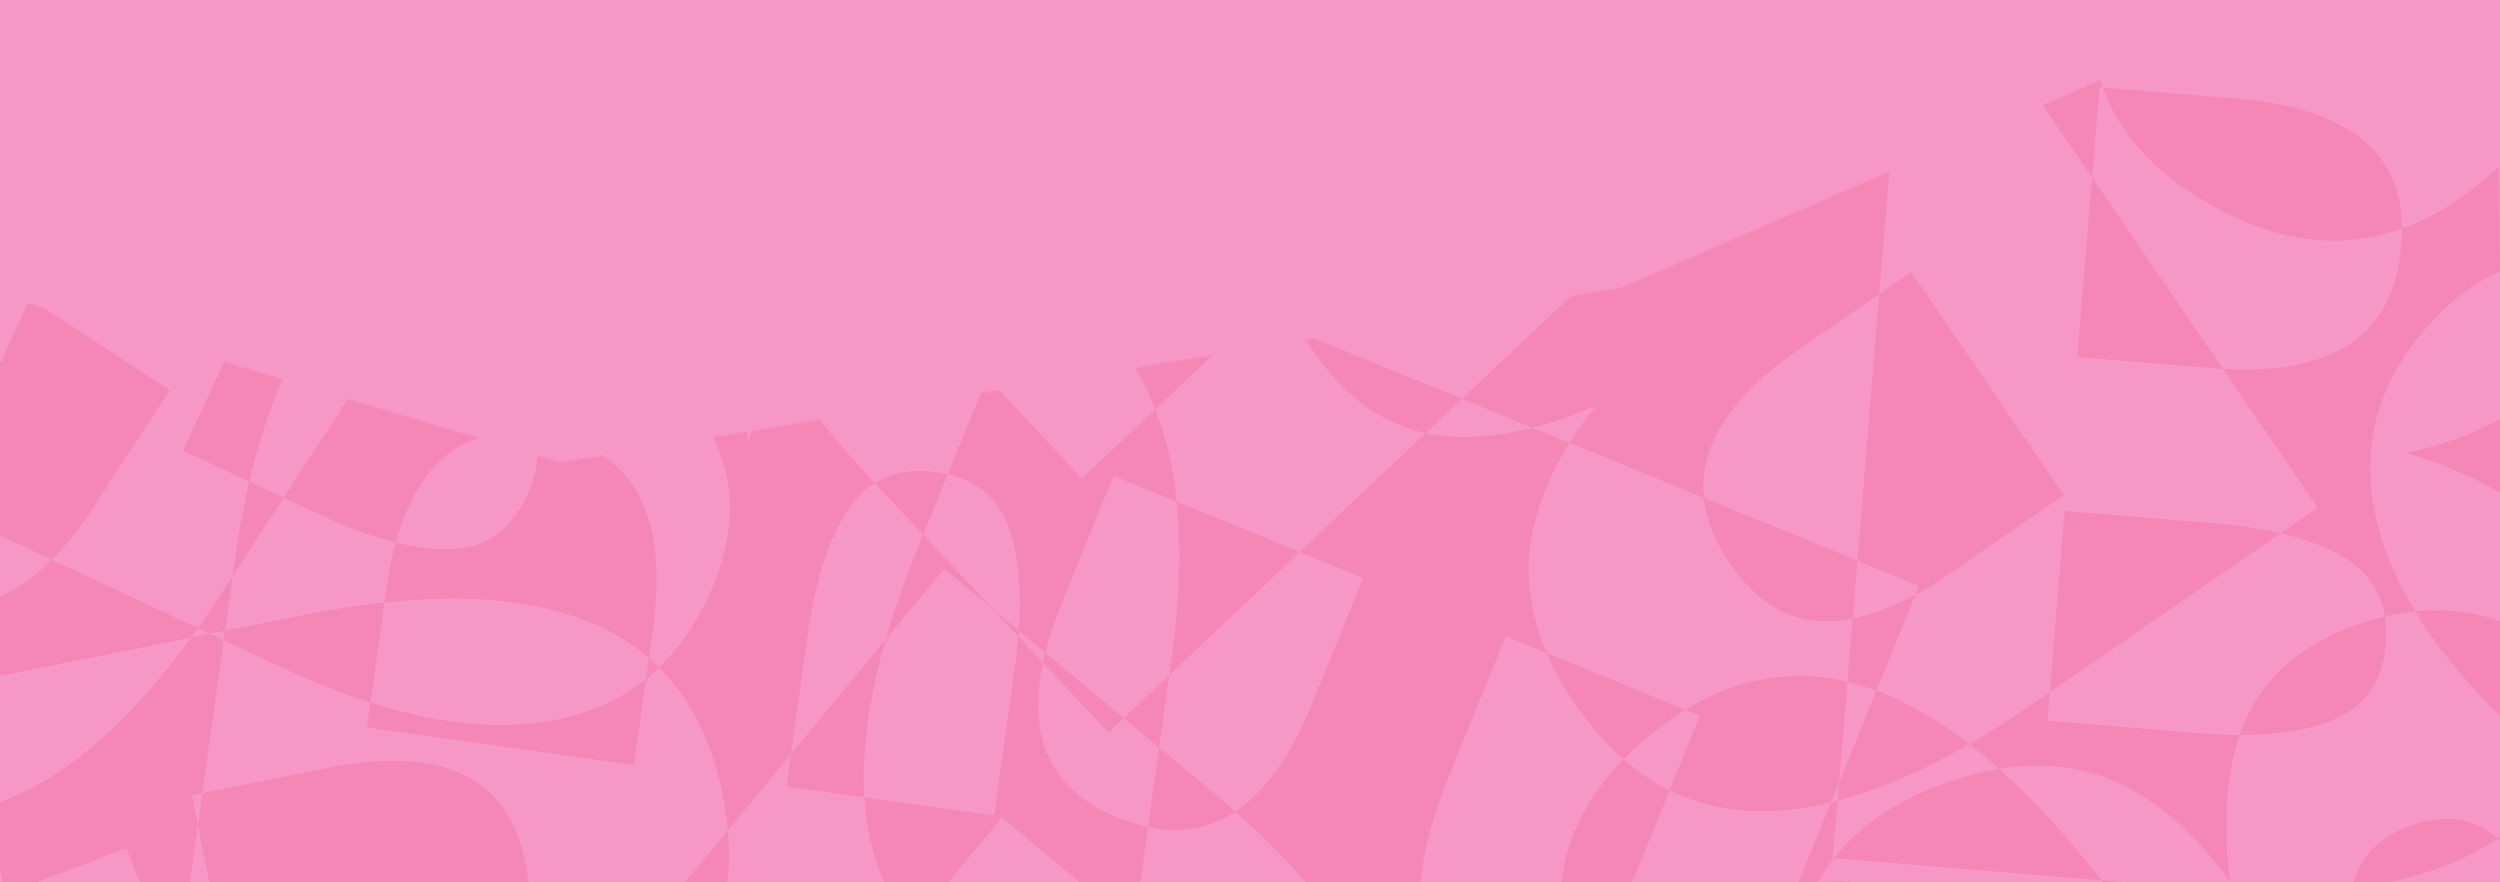 <svg xmlns="http://www.w3.org/2000/svg" fill="none" viewBox="0 0 1400 494" height="494" width="1400">
<rect fill="#F797C5" height="494" width="1400"></rect>
<mask height="494" width="1420" y="0" x="-13" maskUnits="userSpaceOnUse" style="mask-type:alpha" id="mask0_945_1137">
<path fill="#E9457A" d="M907.539 161.273L1280.06 0L1398.83 81.858L1407 494H-13V161.273L313.514 259.014L907.539 161.273Z" opacity="0.5"></path>
</mask>
<g mask="url(#mask0_945_1137)">
<path fill="#E9457A" d="M130.242 322.676L123.128 333.611C119.034 339.891 114.94 345.925 110.845 351.727L117.687 354.922L125.985 353.256L130.256 322.662L130.242 322.676ZM94.985 218.513L16.853 167.319L-36.74 282.69L29.054 313.475C37.08 305.393 44.942 295.454 52.641 283.618L94.985 218.513ZM331.435 348.901C343.473 353.979 354.11 360.519 363.36 368.505L365.523 352.983C374.745 286.84 354.056 250.199 303.428 243.086C302.054 242.895 300.721 242.745 299.374 242.608C302.299 253.571 300.884 265.325 295.049 277.871C286.044 297.243 271.612 307.14 251.739 307.563C242.571 307.755 232.532 306.499 221.637 303.823C219.392 311.918 217.597 320.765 216.25 330.389L215.271 337.406C262.498 332.341 301.211 336.164 331.421 348.901H331.435ZM289.989 -52.611L294.545 -50.481L335.937 -69.13C333.693 -87.164 335.978 -105.266 342.793 -123.423L245.862 -168.774C247.304 -153.907 252.16 -137.184 260.471 -118.604L289.989 -52.611ZM303.659 125.763C344.262 131.469 373.942 148.056 392.686 175.496C394.169 177.667 395.584 179.906 396.958 182.186C404.371 181.08 411.539 179.455 418.436 177.285C419.483 176.957 420.517 176.616 421.537 176.247C413.621 159.66 408.411 143.647 405.922 128.207C401.392 99.92 406.248 73.64 420.49 49.395C411.186 42.774 402.63 36.002 394.822 29.081L388.225 32.057C389.463 44.33 386.797 57.586 380.186 71.838C358.585 118.336 317.629 127.469 257.302 99.237L248.393 95.06L168.805 130.923L200.635 151.783C227.703 128.589 262.049 119.906 303.659 125.749V125.763ZM212.863 -13.676L178.517 -90.454C171.185 -106.836 163.582 -120.542 155.72 -131.614L92.4 4.699L105.772 34.583L212.877 -13.676H212.863ZM189.236 162.909L152.101 145.531L102.493 252.328L139.614 269.707C150.415 223.291 166.792 187.878 188.732 163.455C188.896 163.278 189.059 163.101 189.236 162.923V162.909ZM107.009 357.078C108.288 355.317 109.567 353.543 110.832 351.741L29.054 313.475C18.852 323.727 8.392 330.963 -2.354 335.181C-21.547 342.703 -41.855 339.454 -63.252 325.434C-106.058 297.393 -109.268 255.4 -72.882 199.469L-31.408 135.701L16.853 167.319L44.234 108.384L6.869 24.849L-212.17 -118.658L-330.035 62.569C-364.367 115.36 -381.166 162.923 -380.377 205.23C-379.602 247.523 -360.939 280.669 -324.376 304.615C-292.724 325.352 -261.669 329.898 -231.214 318.266C-209.926 310.13 -188.271 294.963 -166.249 272.82C-174.233 299.946 -176.45 325.202 -172.655 348.491C-167.31 381.338 -147.491 409.01 -113.159 431.508C-77.303 455.003 -41.882 461.61 -6.924 451.357L-20.594 382.635L107.023 357.078H107.009ZM-149.477 158.855C-167.514 186.595 -185.061 205.257 -202.105 214.841C-219.148 224.411 -236.587 223.359 -254.406 211.687C-272.238 200.001 -279.964 184.247 -277.57 164.452C-275.176 144.63 -265.532 121.749 -248.665 95.811L-201.955 23.989L-103.637 88.398L-149.477 158.868V158.855ZM294.328 483.849C289.322 458.689 277.434 441.87 258.635 433.378C239.837 424.887 214.781 423.767 183.455 430.047L113.294 444.095L110.805 461.965L120.435 510.388L288.914 534.06C296.395 520.135 298.218 503.412 294.328 483.862V483.849ZM552.827 211.332L575.026 156.67C566.797 153.845 557.983 151.769 548.597 150.459C537.225 148.862 526.547 148.602 516.55 149.654C520.318 168.957 532.396 189.503 552.814 211.305H552.827V211.332ZM654.763 378.061L629.273 402.116L649.105 418.621L654.763 378.061ZM179.945 288.56C195.017 295.618 208.918 300.683 221.637 303.823C226.778 285.243 234.287 270.717 244.176 260.26C257.601 246.062 276.005 240.192 299.374 242.608C297.783 236.656 294.926 230.936 290.764 225.462C278.903 209.885 258.009 195.1 228.098 181.107L223.663 179.032L158.834 278.704L179.932 288.574L179.945 288.56ZM452.047 357.051C456.618 324.246 464.602 299.878 475.96 283.919C480 278.267 484.652 273.816 489.916 270.54L487.781 268.26C467.432 246.54 450.823 225.598 437.901 205.448C430.841 217.394 424.53 231.141 418.939 246.731C415.144 221.899 407.853 200.342 396.958 182.199C380.24 184.684 362.204 184.479 342.888 181.64C367.849 200.384 385.885 219.755 396.917 239.755C412.709 268.369 412.614 299.864 396.645 334.253C389.299 350.061 380.118 363.249 369.1 373.829C386.905 391.536 398.808 415.385 404.765 445.378C406.112 452.122 407.051 458.675 407.622 465.05L442.947 422.32L452.047 357.051ZM567.531 559.452C543.142 549.473 524.085 535.998 510.347 519.029L476.191 560.353L626.389 581.459L627.776 571.507C608.964 572.203 588.887 568.189 567.531 559.452ZM139.614 269.694C136.323 283.85 133.534 299.017 131.276 315.222L130.229 322.69L158.834 278.704L139.601 269.707L139.614 269.694ZM229.2 170.513L200.635 151.797C196.676 155.182 192.868 158.882 189.222 162.896L223.663 179.005L229.2 170.5V170.513ZM982.839 24.439L948.82 -11.874L884.603 32.344C859.153 49.873 841.551 67.333 831.798 84.739C822.059 102.132 823.215 119.647 835.267 137.271C847.305 154.896 863.029 162.527 882.426 160.206C883.691 160.056 884.984 159.865 886.289 159.633L1001.18 51.238L982.853 24.439H982.839ZM421.551 176.274C426.108 185.817 431.562 195.537 437.914 205.462C444.199 194.827 451.054 185.626 458.495 177.872C474.26 161.49 493.616 152.097 516.55 149.667C516.278 148.288 516.046 146.896 515.856 145.531C514.156 132.903 516.522 120.835 522.943 109.313L496.853 94.746C495.371 98.609 493.725 102.514 491.902 106.432C475.144 142.5 451.694 165.776 421.551 176.274ZM586.18 -73.73C589.037 -51.055 598.613 -26.345 614.868 0.344C590.479 -13.84 566.552 -21.949 543.102 -23.751C527.309 -24.966 511.898 -22.659 496.84 -16.871L490.243 -13.895C491.508 -11.738 492.705 -9.567 493.82 -7.369C500.485 -2.755 507.817 1.805 515.87 6.31L590.547 48.016L647.622 -54.946L585.459 -89.662C585.255 -84.433 585.487 -79.123 586.18 -73.717V-73.73ZM703.242 176.111L729.141 186.704C709.894 153.517 707.255 118.978 721.252 83.088C724.639 74.391 728.924 65.777 734.092 57.258L722.231 44.59L678.214 123.988L715.879 164.193L703.256 176.097L703.242 176.111ZM656.287 367.126L654.763 378.061L727.863 309.092L658.912 280.888C661.619 306.43 660.748 335.167 656.287 367.126ZM530.778 265.612C528.792 265.147 526.765 264.752 524.63 264.451C511.027 262.54 499.465 264.588 489.903 270.54L517.012 299.482L530.764 265.612H530.778ZM805.709 -38.277L817.094 -26.113C818.699 -27.246 820.332 -28.379 821.977 -29.512L889.037 -75.683L857.058 -109.826C846.312 -121.307 835.621 -131.627 824.997 -140.815L781.048 -61.526C789.073 -55 797.289 -47.273 805.709 -38.277ZM724.598 -193.811C688.103 -200.296 655.362 -190.999 626.375 -165.907L689.572 -130.617L724.612 -193.811H724.598ZM476.205 560.353L386.157 547.698C372.31 566.019 353.212 581.595 329.014 594.496C360.19 594.769 386.144 599.684 406.833 609.254C416.912 613.923 425.672 619.984 433.181 627.37C455.489 615.015 476.531 606.128 496.309 600.722L464.643 574.36L476.219 560.367L476.205 560.353ZM649.105 418.621L642.902 463.139C661.034 466.975 677.343 464.108 691.803 454.525C687.409 450.634 682.879 446.73 678.159 442.798L649.105 418.607V418.621ZM723.605 562.933C723.075 547.766 724.448 531.111 727.767 512.954C710.084 534.975 690.647 551.179 669.413 561.309C667.645 562.155 665.863 562.933 664.067 563.684C664.557 565.159 665.02 566.633 665.4 568.094C670.665 588.094 665.128 607.971 648.819 627.711C644.371 633.09 639.733 637.691 634.945 641.54C637.91 645.144 640.794 648.94 643.609 652.953C650.615 662.96 656.26 672.912 660.544 682.81C666.91 670.223 673.97 658.946 681.723 648.98C682.567 615.233 696.536 586.551 723.619 562.933H723.605ZM495.969 358.157L442.947 422.307L440.431 440.395L484.054 446.525C482.449 420.696 486.42 391.235 495.969 358.171V358.157ZM236.735 762.659L343.242 687.52C337.474 673.977 327.341 665.049 312.827 660.776C296.055 655.847 273.829 655.738 246.162 660.393L192.255 725.622L236.735 762.659ZM523.528 753.567C531.05 771.642 528.03 788.911 514.441 805.362C500.839 821.812 484.366 827.709 465.037 823.068C451.898 819.914 437.724 813.252 422.544 803.109C416.545 808.406 410.002 813.389 402.915 818.058L458.386 897.265L520.454 853.47C574.904 815.054 587.432 774.863 558.037 732.898C543.333 711.915 525.69 701.335 505.069 701.185C498.527 701.13 491.712 702.031 484.611 703.847C504.09 721.526 517.067 738.099 523.514 753.553L523.528 753.567ZM620.703 410.184L629.259 402.102L585.337 365.529C584.874 367.399 584.453 369.242 584.072 371.058L620.703 410.17V410.184ZM537.688 594.428C524.562 594.66 510.769 596.763 496.296 600.722L523.024 622.974C567.259 659.806 604.557 665.977 634.931 641.554C608.529 609.459 576.115 593.746 537.688 594.428ZM465.146 710.905C471.852 707.833 478.354 705.472 484.625 703.861C481.306 700.844 477.81 697.799 474.11 694.714L462.127 684.734C462.181 685.021 462.263 685.294 462.317 685.594C464.045 694.304 464.983 702.727 465.146 710.905ZM229.2 767.969L238.912 781.839L255.724 778.468L236.735 762.659L229.213 767.969H229.2ZM622.594 794.385C623.369 797.43 623.981 800.46 624.457 803.478L631.993 767.997C634.142 757.853 636.536 748.174 639.161 738.905C621.75 737.225 603.686 732.379 585.01 724.42C604.435 748.898 616.976 772.215 622.594 794.372V794.385ZM334.604 731.669L341.623 737.512C345.894 730.864 348.152 723.328 348.452 714.932L334.604 731.683V731.669ZM645.419 1015.16L575.502 1064.49L507.994 968.091L576.604 919.695C586.003 913.074 594.913 907.463 603.387 902.835L610.624 868.719C607.169 874.439 603.115 880.119 598.477 885.743C570.605 919.477 535.661 934.316 493.711 930.262C451.734 926.221 406.575 904.064 358.218 863.805L338.807 847.641C324.96 852.051 310.038 855.873 294.029 859.081L293.144 859.259L532.328 1200.77L708.738 1076.32C734.977 1057.81 756.441 1038.88 773.172 1019.49L668.393 997.087C661.633 1003.11 653.988 1009.13 645.405 1015.18L645.419 1015.16ZM759.556 816.324C745.519 807.368 729.985 802.631 712.954 802.099C712.927 802.235 712.886 802.372 712.859 802.508L695.054 886.398L809.885 910.958L813.53 893.784C812.061 887.641 810.034 881.552 807.491 875.504L759.57 816.338L759.556 816.324ZM1239.57 115.606C1276.39 135.933 1311.57 140.07 1345.08 128.056C1344.91 107.183 1337.97 90.924 1324.29 79.292C1308.56 65.927 1284.77 57.927 1252.94 55.292L1177.54 49.054C1187.42 76.043 1208.09 98.227 1239.58 115.606H1239.57ZM1099.48 -425.495L1052.99 -340.65L1131.35 -407.898L1099.48 -425.495ZM1071.84 -46.563L1174.25 -38.086C1174.4 -38.263 1174.55 -38.427 1174.7 -38.604C1174.66 -38.413 1174.63 -38.236 1174.59 -38.058L1245.94 -32.147C1239.8 -49.225 1241.3 -69.676 1250.41 -93.457L1189.28 -165.211L1182.88 -153.525C1166.97 -124.501 1150.88 -104.57 1134.61 -93.716C1118.35 -82.891 1100.87 -82.604 1082.22 -92.911C1063.56 -103.218 1054.67 -118.331 1055.57 -138.262C1056.47 -158.207 1064.36 -181.757 1079.24 -208.897L1107.75 -260.923L1047.84 -331.244L995.584 -235.872C972.746 -194.18 959.647 -156.228 956.287 -122.003L999.815 -151.969L1071.85 -46.577L1071.84 -46.563ZM1412.43 -78.427L1418.07 -71.805L1483.03 -127.546C1506.49 -147.682 1522.15 -166.917 1529.99 -185.265C1530.31 -185.989 1530.57 -186.699 1530.84 -187.422L1436.68 -239.395C1426.86 -233.265 1416.47 -225.483 1405.51 -216.064L1342.13 -161.675L1431.12 -112.556L1412.42 -78.427H1412.43ZM1187.62 -342.288L1285.72 -227.149L1343.38 -276.637C1346.84 -279.599 1350.08 -282.548 1353.14 -285.497L1212.12 -363.325L1187.61 -342.302L1187.62 -342.288ZM1441.21 43.634C1450.23 30.528 1459.11 16.03 1467.83 0.112L1468.57 -1.226L1431.05 30.965C1434.76 34.992 1438.16 39.211 1441.21 43.634ZM1045.38 -334.111L1047.83 -331.23L1052.99 -340.65L1045.37 -334.111H1045.38ZM1120.41 -284.036L1107.74 -260.91L1189.28 -165.197L1223.29 -227.258L1120.41 -284.036ZM1368.94 -8.857C1377.63 -18.209 1385.92 -30.058 1393.79 -44.406L1412.43 -78.413L1341.78 -161.347L1342.15 -161.661L1298.86 -185.552L1262.3 -118.836C1257.46 -109.989 1253.5 -101.539 1250.41 -93.457L1308.75 -24.98C1331.28 -21.048 1351.34 -15.683 1368.94 -8.871V-8.857ZM1246.51 -392.813C1270.79 -413.646 1293.19 -424.963 1313.73 -426.765C1334.27 -428.567 1352.84 -419.721 1369.45 -400.226C1400.39 -363.899 1394.95 -325.646 1353.15 -285.483L1436.7 -239.367C1449.32 -247.258 1460.99 -252.446 1471.71 -254.917C1490.74 -259.285 1507.18 -253.36 1521.02 -237.128C1534.32 -221.511 1537.57 -204.938 1530.85 -187.409L1561.36 -170.562L1468.58 -1.226L1551.84 -72.679C1599.58 -113.648 1629.02 -154.549 1640.13 -195.381C1651.25 -236.186 1642.61 -273.265 1614.23 -306.561C1589.67 -335.394 1561.14 -348.527 1528.65 -345.96C1505.95 -344.172 1480.9 -335.721 1453.56 -320.677C1468.82 -344.459 1478.02 -368.062 1480.92 -391.489C1485 -424.513 1473.72 -456.662 1447.07 -487.952C1415.58 -524.908 1378.6 -540.976 1336.12 -536.17C1293.63 -531.351 1245.9 -506.191 1192.89 -460.703L1131.36 -407.912L1212.13 -363.325L1246.51 -392.827V-392.813ZM1005.84 772.556C955.852 761.867 923.914 789.184 910.053 854.508L894.247 928.978L924.09 935.367L1060.39 824.16C1059.27 818.74 1057.69 813.689 1055.67 809.02C1047.45 790.044 1030.83 777.894 1005.84 772.556ZM1248.66 612.79C1227.27 549.541 1192.38 526.156 1143.97 542.633C1133.39 546.237 1124.55 550.947 1117.46 556.763L1153.62 601.391L1100.61 644.639C1101.9 649.581 1103.42 654.687 1105.21 659.943L1119.53 702.304C1126.93 710.673 1133.12 720.188 1138.07 730.864L1200.98 709.444L1263.97 658.045L1248.67 612.79H1248.66ZM832.791 769.498L824.562 759.341C812.877 744.925 803.927 731.342 797.656 718.564C795.439 717.84 793.113 717.212 790.692 716.693C769.853 712.243 753.285 717.854 740.989 733.526C733.916 742.536 727.822 753.976 722.68 767.806C729.862 778.659 737.983 789.676 747.069 800.884L759.57 816.31C771.825 824.133 782.939 835.15 792.909 849.375C798.921 857.962 803.777 866.672 807.505 875.477L815.367 885.183L827.378 828.624C832.302 805.457 834.097 785.758 832.818 769.498H832.791ZM873.925 500.081C873.109 514.401 874.578 529.214 878.278 544.504C878.822 544.053 879.379 543.616 879.91 543.138C894.777 529.883 908.053 508.913 919.697 480.217L934.972 442.607C925.872 438.115 917.276 432.341 909.169 425.269C887.242 447.74 875.489 472.668 873.925 500.081ZM961.075 591.657C944.358 617.554 925.668 637.417 905.006 651.206C900.599 654.141 896.151 656.776 891.676 659.083C899.769 666.619 908.094 675.67 916.677 686.263L924.716 696.188C931.082 689.472 937.842 683.547 944.997 678.414C962.367 665.95 982.445 659.288 1005.26 658.4L988.647 637.895C975.385 621.513 966.203 606.114 961.089 591.684L961.075 591.657ZM828.017 550.906C839.32 555.534 849.821 556.64 859.52 554.265C845.564 545.787 831.989 539.766 818.822 536.258C814.006 534.975 809.218 534.074 804.444 533.555C809.871 540.899 817.706 546.702 828.017 550.92V550.906ZM1029.07 448.45C1027.84 448.777 1026.6 449.091 1025.36 449.392L1005.23 498.948C1009.3 497.132 1013.38 495.767 1017.44 494.852C1020.3 489.828 1023.52 485.064 1027.1 480.572L1026.43 480.518L1029.07 448.463V448.45ZM668.407 997.073C681.56 985.374 691.327 973.742 697.625 962.166C707.16 944.664 705.813 927.163 693.571 909.675C681.329 892.2 665.523 884.733 646.153 887.286C633.53 888.951 619.261 894.153 603.387 902.835L587.078 979.681L668.42 997.073H668.407ZM884.249 662.591C855.317 675.137 824.671 674.878 792.311 661.8C787.196 671.451 785.972 682.223 788.692 694.1C790.474 701.895 793.467 710.059 797.656 718.577C814.442 723.997 825.16 735.041 829.799 751.71C831.295 757.089 832.274 763.027 832.791 769.512L878.468 825.907L969.563 751.574L924.703 696.188C914.065 707.41 904.517 720.803 896.042 736.325C896.165 707.26 892.234 682.673 884.249 662.591ZM1067.64 818.249L1060.39 824.16C1063.83 840.76 1063.04 860.87 1058.02 884.515L1041.87 960.555L924.09 935.367L883.093 968.814L815.353 885.183L813.53 893.757C818.862 916.023 817.081 938.944 808.198 962.521C800.907 981.893 789.223 1000.88 773.186 1019.46L1102.61 1089.91L1143.05 899.409C1147.02 880.692 1149.85 863.04 1151.54 846.467L1084.86 869.17L1067.64 818.235V818.249ZM700.535 728.802C690.823 733.553 680.744 736.72 670.311 738.331C669.916 742.973 669.209 747.587 668.203 752.202C663.115 775.246 651.73 797.867 634.292 820.092C662.925 807.71 688.647 801.675 711.417 802.058C711.934 802.058 712.451 802.085 712.968 802.112C715.688 789.389 718.926 777.962 722.694 767.833C713.906 754.563 706.52 741.553 700.563 728.816L700.535 728.802ZM1005.24 658.387L1019.7 676.229C1017.76 670.154 1015.95 664.189 1014.29 658.332C1011.23 658.25 1008.22 658.277 1005.26 658.387H1005.24ZM660.531 682.81C652.206 699.274 645.092 717.977 639.161 738.918C645.935 739.574 652.614 739.765 659.184 739.451C662.938 739.273 666.638 738.891 670.311 738.318C671.889 719.997 668.624 701.499 660.531 682.81ZM624.471 803.478L610.624 868.706C623.383 847.6 627.994 825.853 624.471 803.478ZM748.144 689.581C758.427 677.144 766.33 664.489 771.866 651.629C753.353 640.366 740.227 625.65 732.487 607.493C719.96 613.049 708.234 621.076 697.298 631.602C691.816 636.871 686.62 642.673 681.71 648.994C681.587 653.977 681.737 659.083 682.186 664.284C683.954 684.98 690.089 706.495 700.535 728.816C717.511 720.529 733.372 707.451 748.13 689.594L748.144 689.581ZM385.913 20.822C372.691 7.948 361.972 -5.431 353.756 -19.314C344.969 -25.717 334.591 -31.738 322.553 -37.376L294.545 -50.481L291.553 -49.13L290.002 -52.611L252.337 -70.236L188.556 67.074L248.406 95.074L388.238 32.071C387.844 28.221 387.082 24.467 385.913 20.822ZM489.658 -14.891C489.821 -14.604 489.984 -14.332 490.148 -14.045C492.365 -15.055 494.595 -15.997 496.84 -16.857L554.391 -42.795L520.658 -118.221C513.952 -119.778 507.667 -120.651 501.805 -120.802C482.285 -121.293 467.336 -112.215 456.985 -93.539C450.551 -81.935 448.307 -70.782 450.238 -60.051C467.132 -45.649 480.286 -30.604 489.671 -14.891H489.658ZM92.387 4.699L70.759 -43.656C58.109 -71.915 52.151 -96.024 52.858 -115.983C53.566 -135.914 63.632 -150.276 83.069 -159.027C102.493 -167.777 119.877 -166.085 135.221 -153.975C142.24 -148.419 149.082 -140.952 155.72 -131.614L185.998 -196.787L245.862 -168.774C242.584 -202.658 257.125 -226.917 289.526 -241.524C312.841 -252.036 333.394 -252.063 351.199 -241.633C367.74 -231.941 382.24 -214.111 394.7 -188.173C404.82 -193.716 415.919 -197.224 427.998 -198.699C445.409 -200.828 464.956 -199.354 486.611 -194.316L474.899 -220.487C446.334 -284.35 413.865 -327.558 377.506 -350.138C341.147 -372.704 300.857 -374.028 256.663 -354.11C219.256 -337.25 195.384 -313.019 185.005 -281.401C177.66 -258.985 175.933 -233.688 179.605 -205.647C161.296 -230.971 142.253 -249.333 122.475 -260.691C94.196 -276.937 62.815 -277.305 28.32 -261.756C-11.508 -243.804 -35.095 -213.989 -42.413 -172.323C-49.744 -130.645 -40.535 -81.048 -14.813 -23.533L6.842 24.863L65.25 63.129L92.387 4.726V4.699ZM168.805 130.951L65.264 63.115L44.234 108.384L73.534 173.872L168.819 130.937L168.805 130.951ZM490.243 -13.895C490.243 -13.895 490.188 -14.004 490.148 -14.059C489.032 -13.553 487.917 -13.021 486.801 -12.475L486.897 -12.407L490.229 -13.908L490.243 -13.895ZM1343.97 625.322L1354.71 657.09L1465.89 619.233L1450.82 574.66C1418.71 581.855 1384.11 598.046 1347 623.261L1343.97 625.322ZM1273.03 684.898L1269.9 675.629L1239.41 696.352L1273.05 684.898H1273.03ZM1634.49 776.406C1611.23 772.993 1586.1 775.642 1559.21 784.106C1580.91 761.635 1595.67 739.656 1603.41 718.154C1614.49 687.397 1609.43 656.311 1588.25 624.885C1576.07 606.824 1561.69 593.254 1545.12 584.162L1584.01 699.205L1506.87 725.471C1507.03 733.389 1505.05 741.28 1500.84 749.103C1491.58 766.358 1473.29 784.283 1445.96 802.85L1376.52 850.03L1332.56 784.829L1221.18 822.754L1463.9 1182.66L1624.61 1073.48C1682.37 1034.25 1719.19 994.712 1735.09 954.876C1750.98 915.054 1745.35 874.986 1718.18 834.726C1695.2 800.652 1667.3 781.212 1634.49 776.406ZM1624.07 947.545C1616.9 966.944 1600.07 985.619 1573.63 1003.59L1509.47 1047.16L1424.86 921.702L1487.69 879.013C1542.81 841.58 1584.69 844.092 1613.34 886.576C1627.66 907.818 1631.24 928.132 1624.07 947.531V947.545ZM1417.01 223.305C1398.41 237.735 1375.21 247.796 1347.65 253.653C1377.54 262.54 1401.14 274.444 1418.4 289.366C1443.09 310.717 1453.89 340.287 1450.77 378.102C1450.69 379.044 1450.6 379.959 1450.52 380.887C1476.56 406.88 1497.97 444.668 1514.75 494.265L1518.77 506.156L1580.7 560.599L1928 162.636L1782.01 34.296C1729.54 -11.82 1682.1 -37.539 1639.67 -42.877C1597.26 -48.202 1560.07 -32.57 1528.16 4.003C1501.14 34.965 1489.49 66.978 1493.17 100.043C1495.78 123.497 1504.71 147.21 1519.68 171.169C1498.22 159.019 1478.14 151.032 1459.47 147.183C1453.89 180.288 1439.76 205.667 1417.03 223.278L1417.01 223.305ZM1604.71 92.657C1621.55 73.367 1640.23 64.74 1660.74 66.787C1681.25 68.835 1703.52 80.412 1727.56 101.545L1785.83 152.78L1686.37 266.745L1629.29 216.574C1579.24 172.561 1571.03 131.265 1604.71 92.671V92.657ZM1451.22 253.939C1465.25 237.871 1481.76 232.138 1500.74 236.738C1519.72 241.352 1541.62 254.567 1566.46 276.396L1629.55 331.85L1552.19 420.491L1487.91 363.986C1464.69 343.577 1449.25 324.15 1441.62 305.707C1433.99 287.291 1437.19 270.035 1451.22 253.953V253.939ZM351.907 -143.054C348.275 -136.501 345.241 -129.962 342.793 -123.423L361.891 -114.481C374.35 -108.652 385.98 -102.686 396.835 -96.57L429.25 -111.177L397.515 -182.112C396.59 -184.187 395.638 -186.194 394.7 -188.173C377.683 -178.863 363.428 -163.818 351.907 -143.04V-143.054ZM574.346 -95.887L585.459 -89.689C586.452 -115.832 598.409 -139.737 621.356 -161.388C623.015 -162.945 624.688 -164.446 626.362 -165.907L623.26 -167.641C565.11 -200.118 548.447 -238.767 573.299 -283.599C585.731 -306.015 602.177 -318.384 622.662 -320.704C643.147 -323.025 667.346 -316.391 695.258 -300.8L762.957 -262.998L724.598 -193.811C726.652 -193.443 728.719 -193.047 730.801 -192.583C761.678 -185.675 793.072 -168.419 825.011 -140.829L904 -283.312L734.405 -378.015C673.453 -412.048 621.696 -427.188 579.093 -423.461C536.504 -419.721 503.423 -396.608 479.878 -354.11C459.937 -318.152 455.244 -284.391 465.772 -252.828C473.24 -230.453 486.924 -209.142 506.579 -188.869C499.724 -191.013 493.072 -192.815 486.611 -194.316L520.658 -118.208C536.273 -114.576 554.174 -107.136 574.36 -95.874L574.346 -95.887ZM586.534 128.357L659.279 158.118L678.2 123.988L663.891 108.712C618.309 60.043 576.89 53.272 539.646 88.412C532.492 95.156 526.942 102.118 522.943 109.299L581.079 141.763L586.534 128.343V128.357ZM746.062 -82.659C727.454 -89.662 710.384 -85.853 694.863 -71.205C679.357 -56.57 674.228 -39.806 679.479 -20.939C684.743 -2.059 698.672 19.443 721.279 43.579L722.231 44.59L781.061 -61.539C768.942 -71.396 757.271 -78.454 746.076 -82.672L746.062 -82.659ZM484.679 -11.383C472.437 -5.048 460.454 3.648 448.701 14.719C436.976 25.777 427.59 37.34 420.503 49.409C432.242 57.764 445.164 65.886 459.284 73.763L496.853 94.746C510.932 58.132 509.912 24.085 493.82 -7.369C491.426 -9.035 489.114 -10.7 486.897 -12.379L484.679 -11.383ZM348.492 -28.912C350.111 -25.69 351.866 -22.482 353.756 -19.314C366.107 -10.318 375.262 -0.557 381.179 9.955C383.165 13.477 384.729 17.095 385.913 20.808C388.769 23.593 391.748 26.351 394.836 29.095L484.679 -11.383C485.387 -11.751 486.094 -12.106 486.801 -12.461C474.6 -21.703 465.133 -31.191 458.427 -40.911C454.142 -47.123 451.408 -53.512 450.238 -60.051C435.357 -72.734 417.552 -84.911 396.835 -96.57L335.937 -69.13C337.61 -55.696 341.8 -42.29 348.506 -28.912H348.492ZM1021.36 347.891C1026.54 347.986 1031.92 347.495 1037.47 346.43L1040.13 313.953L954.152 278.772C955.389 290.84 960.245 303.113 968.774 315.577C983.233 336.724 1000.77 347.509 1021.37 347.891H1021.36ZM816.196 244.683C810.062 244.52 804.131 243.81 798.391 242.554L727.863 309.092L763.378 323.618L734.732 394.129C722.884 423.29 708.574 443.412 691.789 454.525C724.272 483.344 747.94 511.425 762.834 538.77C776.491 533.719 790.352 531.971 804.444 533.527C799.493 526.824 796.541 518.825 795.657 509.514C793.82 489.992 799.112 464.9 811.572 434.225L843.224 356.287L866.212 365.693C855.888 341.734 853.426 318.185 858.826 295.004C862.526 279.1 869.259 263.414 878.917 247.974L858.214 239.496C843.224 243.291 829.214 245.025 816.196 244.656V244.683ZM513.272 308.724C506.253 326.021 500.485 342.485 495.969 358.157L528.792 318.444L556.051 341.147L517.026 299.482L513.272 308.724ZM888.153 574.66C883.936 564.408 880.644 554.36 878.264 544.504C872.388 549.377 866.144 552.64 859.52 554.265C868.892 559.957 878.427 566.742 888.153 574.674V574.66ZM641.406 216.52C643.419 220.615 645.255 224.861 646.942 229.23L703.242 176.111L659.279 158.131L647.717 178.991L581.093 141.79L575.04 156.684C604.707 166.868 626.824 186.814 641.406 216.52ZM961.075 591.657C972.76 573.554 983.478 552.49 993.245 528.476L1005.24 498.934C998.55 501.924 991.844 506.129 985.151 511.589C958.028 533.719 950.003 560.408 961.075 591.657ZM627.776 571.507C640.454 571.043 652.546 568.421 664.067 563.684C659.293 549.364 649.567 534.92 634.918 520.354L627.79 571.507H627.776ZM882.358 658.045C883.025 659.533 883.651 661.049 884.263 662.591C886.752 661.513 889.214 660.353 891.676 659.083C886.385 654.155 881.202 649.854 876.115 646.223C878.414 649.95 880.522 653.881 882.358 658.032V658.045ZM552.827 211.332L530.778 265.612C548.393 269.734 560.009 280.287 565.613 297.311C570.524 312.273 572.156 330.922 570.524 353.201L585.337 365.543C587.472 356.997 590.465 347.973 594.342 338.43L623.587 266.431L658.899 280.874C656.885 261.885 652.9 244.656 646.928 229.216L605.863 267.96L552.814 211.332H552.827ZM620.635 507.398C625.845 511.726 630.578 516.053 634.918 520.367L642.902 463.153C637.448 461.992 631.843 460.245 626.062 457.883C602.394 448.204 588.18 433.296 583.419 413.174C580.522 400.914 580.753 386.88 584.099 371.085L570.306 356.355C569.885 361.324 569.3 366.471 568.565 371.795L556.718 456.736L484.067 446.525C484.557 454.32 485.523 461.801 487.033 468.941C491.059 488.094 498.853 504.791 510.388 519.029L561.029 457.76L620.649 507.398H620.635ZM570.279 356.355C570.374 355.304 570.456 354.253 570.524 353.215L556.037 341.16L570.279 356.355ZM723.605 562.933C723.972 573.486 725.265 583.329 727.495 592.435C728.788 597.691 730.461 602.701 732.487 607.479C747.613 600.762 763.909 597.664 781.347 598.182C780.776 589.432 779.198 580.585 776.6 571.643C773.458 560.817 768.86 549.855 762.821 538.783C750.905 543.193 739.153 550.114 727.563 559.561C726.203 560.667 724.884 561.8 723.578 562.933H723.605ZM806.824 644.694C823.338 631.22 840.585 628.353 858.513 636.093C864.226 638.564 870.089 641.95 876.101 646.236C861.846 623.151 838.831 608.175 807.015 601.363C798.2 599.479 789.645 598.428 781.361 598.182C782.558 616.38 779.388 634.196 771.866 651.629C777.906 655.301 784.516 658.619 791.698 661.568C791.903 661.649 792.107 661.731 792.311 661.813C795.562 655.656 800.39 649.963 806.824 644.708V644.694ZM1156.21 286.158L1147.88 387.645L1277.15 298.635C1266.16 296.096 1253.72 294.226 1239.79 293.079L1156.21 286.158ZM1163.3 199.892L1238.92 206.158C1240.93 206.322 1242.9 206.458 1244.85 206.581L1171.56 99.36L1163.29 199.892H1163.3ZM909.169 425.269C913.821 420.505 918.921 415.849 924.485 411.303C930.905 406.075 937.366 401.474 943.882 397.501L866.226 365.734C870.334 375.276 875.693 384.887 882.304 394.566C890.561 406.648 899.511 416.873 909.169 425.296V425.269ZM734.079 57.272L778.708 104.917L864.254 24.207L817.108 -26.127C779.252 0.617 751.572 28.412 734.079 57.258V57.272ZM955.077 -16.174L982.839 24.453L1004.77 47.866L1001.16 51.265L1021.48 80.999L952.329 128.602C926.892 146.118 904.87 156.452 886.276 159.647L818.726 223.373L858.214 239.523C869.436 236.684 881.202 232.697 893.512 227.537C888.071 234.308 883.202 241.134 878.917 248.001L954.138 278.786C951.159 249.885 968.992 222.103 1007.7 195.455L1052.39 164.684L1064.28 20.125C1049.71 18.569 1034.75 13.559 1019.4 5.081C981.139 -16.038 960.041 -47.669 956.083 -89.785C955.117 -100.119 955.172 -110.85 956.274 -121.976L889.037 -75.683L948.82 -11.861L955.077 -16.161V-16.174ZM798.391 242.554L818.726 223.359L729.128 186.704C731.005 189.953 733.045 193.189 735.249 196.397C752.605 221.789 773.648 237.175 798.377 242.554H798.391ZM934.972 442.607C950.982 450.497 968.502 454.402 987.546 454.279C999.57 454.197 1012.18 452.573 1025.36 449.378L1029.92 438.156L1034.56 381.788C1003.35 374.362 973.127 379.604 943.882 397.474L951.948 400.778L934.959 442.593L934.972 442.607ZM1239.41 696.352L1200.98 709.444L1146.42 753.963C1153.48 779.778 1155.18 810.618 1151.54 846.481L1221.18 822.768L1168.44 744.57L1239.41 696.366V696.352ZM1316.38 501.282C1316.59 499.985 1316.83 498.729 1317.1 497.5C1294.4 500.326 1269.16 500.613 1241.34 498.306L1176.94 492.968L1292.09 635.11L1263.96 658.059L1269.9 675.642L1343.97 625.322L1327.77 577.391C1317.16 546.019 1313.38 520.654 1316.38 501.282ZM1449.37 674.223C1429.68 676.953 1407.03 687.014 1381.47 704.379L1310.7 752.461L1332.54 784.843L1506.87 725.485C1506.67 715.956 1503.35 706.345 1496.82 696.68C1484.88 678.973 1469.06 671.492 1449.37 674.223ZM1398.91 469.542C1400.12 470.566 1401.3 471.644 1402.47 472.804C1416.52 486.934 1428.52 508.668 1438.44 538.005L1450.83 574.647C1463.72 571.753 1476.21 570.319 1488.3 570.333C1509.47 570.374 1528.42 574.974 1545.13 584.148L1518.76 506.142L1434.67 432.218C1426.07 446.948 1414.16 459.385 1398.92 469.528L1398.91 469.542ZM1254.25 411.617C1274.76 411.617 1291.9 408.914 1305.64 403.481C1324.14 396.163 1334.26 381.87 1336.01 360.56C1336.46 355.099 1336.3 350.007 1335.55 345.256C1330.91 346.348 1326.23 347.686 1321.51 349.297C1286.81 361.119 1264.41 381.911 1254.25 411.617ZM1044.7 495.535C1035.62 493.036 1026.53 492.818 1017.44 494.838C1012.52 503.507 1008.64 512.968 1005.84 523.22C996.074 558.961 998.89 603.998 1014.27 658.318C1024.23 658.578 1034.66 659.875 1045.59 662.209C1054.36 664.079 1062.59 666.468 1070.29 669.363L1100.59 644.626C1094.43 621.049 1093.81 601.063 1098.72 584.681C1102.06 573.541 1108.31 564.217 1117.45 556.735L1104.73 541.036C1084.57 516.162 1064.56 500.982 1044.69 495.507L1044.7 495.535ZM1138.06 730.864L1130.08 733.581L1119.52 702.304C1106.74 687.888 1090.35 676.898 1070.3 669.376L1036.5 696.966L1019.7 676.243C1020.6 679.055 1021.52 681.881 1022.49 684.748L1067.62 818.262L1146.41 753.976C1144.8 748.092 1142.93 742.454 1140.75 737.089C1139.89 734.973 1138.99 732.912 1138.04 730.891L1138.06 730.864ZM1285.5 -2.5C1306.94 9.336 1322.49 19.921 1340.43 12.221L1308.75 -24.966C1294.54 -27.451 1279.37 -29.362 1263.2 -30.7L1245.94 -32.133C1251.5 -16.652 1267.44 -12.466 1285.5 -2.5ZM1351.15 461.938C1332.34 468.34 1320.99 480.204 1317.1 497.5C1345.51 493.965 1369.92 486.415 1390.33 474.852C1393.3 473.159 1396.16 471.398 1398.91 469.555C1385.56 458.197 1369.65 455.644 1351.15 461.938ZM1113.34 11.634C1112.9 11.839 1112.47 12.03 1112.02 12.235L1171.56 99.347L1175.71 48.904L1177.53 49.054C1176.14 45.245 1174.96 41.34 1173.99 37.34C1168.51 14.556 1168.78 -10.605 1174.59 -38.045L1174.25 -38.072C1154.11 -14.591 1133.81 1.996 1113.34 11.648V11.634ZM1360.33 121.435C1355.29 124.029 1350.2 126.227 1345.07 128.07C1345.1 131.183 1344.99 134.391 1344.7 137.695C1340.62 187.278 1307.34 210.226 1244.83 206.568L1297.97 284.287L1277.13 298.635C1292.09 302.103 1304.34 306.854 1313.87 312.888C1326.14 320.683 1333.34 331.481 1335.52 345.256C1341.25 343.904 1346.89 342.949 1352.46 342.389C1342.72 326.307 1335.75 310.253 1331.6 294.267C1320.98 253.325 1330.04 216.37 1358.81 183.401C1383.71 154.869 1412.4 142.077 1444.86 145.026C1449.6 145.462 1454.47 146.2 1459.41 147.224C1460.28 142.09 1460.95 136.794 1461.4 131.292C1464.25 96.521 1457.51 67.306 1441.17 43.648C1415.44 81.026 1388.48 106.978 1360.29 121.449L1360.33 121.435ZM1193.44 441.992C1214.04 453.378 1232.46 470.729 1248.79 493.774C1245.02 462.716 1246.51 436.245 1253.27 414.416C1253.57 413.46 1253.91 412.546 1254.23 411.617C1247.13 411.617 1239.62 411.29 1231.71 410.634L1146.54 403.576L1147.85 387.631L1137.92 394.471C1125.91 402.744 1114.21 410.143 1102.84 416.709C1108.38 420.982 1113.95 425.61 1119.54 430.607C1146.94 426.115 1171.57 429.911 1193.42 441.992H1193.44ZM1074.64 328.068L1072.59 333.133C1078.8 329.761 1085.21 325.802 1091.79 321.284L1155.68 277.297L1070.3 152.37L1052.43 164.684L1040.16 313.966L1074.67 328.082L1074.64 328.068ZM1342.84 11.156C1342.05 11.539 1341.25 11.88 1340.45 12.221L1387.94 67.961L1431.06 30.965C1426.94 26.487 1422.41 22.255 1417.46 18.255C1404.17 7.539 1388 -1.499 1368.97 -8.857C1360.65 0.098 1351.94 6.788 1342.85 11.156H1342.84ZM1112.02 12.235L1071.84 -46.563L1069.79 -46.727L1064.29 20.112C1080.69 21.873 1096.61 19.238 1112.02 12.235ZM1029.07 448.45C1051.94 442.47 1076.55 431.89 1102.87 416.709C1085.25 403.112 1067.89 393.133 1050.8 386.771L1029.92 438.156L1029.07 448.436V448.45ZM1050.8 386.771L1072.59 333.133C1060.17 339.864 1048.46 344.3 1037.47 346.43L1034.56 381.802C1037.13 382.416 1039.7 383.112 1042.27 383.891C1045.1 384.751 1047.94 385.72 1050.8 386.785V386.771ZM1119.57 430.607C1110.57 432.081 1101.25 434.457 1091.64 437.733C1063.73 447.235 1042.23 461.528 1027.1 480.559L1176.94 492.968L1169.65 483.972C1152.73 463.084 1136.03 445.296 1119.57 430.607ZM1418.47 418.006L1434.66 432.245C1443.29 417.447 1448.57 400.327 1450.5 380.901C1445.18 375.59 1439.69 370.771 1433.99 366.444C1408.96 347.468 1381.8 339.454 1352.5 342.389C1367.69 367.481 1389.67 392.696 1418.47 418.006ZM207.463 393.46L205.518 407.399L355.008 428.395L361.714 380.314C346.398 392.587 328.021 400.477 306.543 403.959C277.297 408.709 244.271 405.201 207.463 393.46ZM409.567 640.981L408.737 641.991C409.118 641.745 409.513 641.499 409.893 641.254L409.567 640.981ZM176.898 794.263L153.924 678.714L236.164 662.236C239.578 661.554 242.911 660.953 246.175 660.393L344.194 541.8L288.928 534.033C277.162 555.944 251.358 570.906 211.448 578.906L137.043 593.814L120.449 510.374L104.384 508.122L110.818 461.951L107.499 445.255L113.307 444.095L125.25 358.485L117.674 354.935L107.009 357.065C74.092 402.361 40.698 432.177 6.814 446.457C2.244 448.381 -2.34 450.006 -6.938 451.357L2.897 500.791L70.854 474.92L139.682 657.035C164.411 722.482 171.866 776.078 162.017 817.839C153.53 853.853 131.82 880.747 96.944 898.535L293.144 859.231L238.925 781.812L176.898 794.235V794.263ZM67.005 759.724C72.255 739.724 69.222 714.727 57.891 684.748L30.415 612.052L25.395 613.964L58.136 778.577C62.217 772.938 65.196 766.672 67.019 759.71L67.005 759.724ZM422.544 803.109C425.414 800.583 428.161 797.976 430.787 795.3C454.36 771.246 465.813 743.109 465.146 710.905C455.529 715.314 445.477 721.198 434.963 728.611L378.649 768.338L400.372 786.427C407.989 792.761 415.375 798.317 422.544 803.109ZM361.714 380.314C364.257 378.266 366.733 376.109 369.1 373.829C367.25 371.986 365.332 370.225 363.36 368.505L361.714 380.314ZM207.463 393.46L215.284 337.406C200.879 338.949 185.699 341.311 169.716 344.519L125.971 353.283L125.25 358.485L158.698 374.143C175.633 382.061 191.888 388.505 207.463 393.474V393.46ZM387.341 546.128C403.691 523.794 410.451 496.763 407.622 465.037L344.18 541.8L386.157 547.698C386.552 547.179 386.96 546.661 387.354 546.128H387.341ZM371.589 773.334L378.662 768.352L341.623 737.512C338.644 742.154 334.7 746.372 329.789 750.154C314.01 762.304 290.982 771.423 260.703 777.485L255.738 778.481L338.821 847.655C363.673 839.737 385.042 829.88 402.929 818.085L371.603 773.362L371.589 773.334ZM462.127 684.734C457.189 660.612 447.531 641.513 433.181 627.37C425.563 631.588 417.81 636.216 409.893 641.24L462.127 684.734ZM387.98 655.957L343.242 687.52C344.915 691.451 346.248 695.765 347.187 700.489C348.193 705.567 348.601 710.372 348.452 714.932L408.737 641.991C401.922 646.346 395.012 651.001 387.98 655.957ZM58.123 778.577C50.464 789.157 38.875 797.43 23.273 803.368C-24.512 821.566 -60.218 799.437 -83.818 736.98L-110.724 665.786L25.382 613.964L2.883 500.791L-422 662.55L-345.528 864.897C-323.247 923.845 -294.846 965.47 -260.323 989.77C-225.813 1014.06 -188.135 1018.44 -147.314 1002.9C-111.975 989.442 -90.007 966.944 -81.438 935.381C-75.439 913.32 -74.895 886.822 -79.765 855.914C-62.626 878.371 -43.596 895.04 -22.621 905.688C6.964 920.705 40.929 920.924 79.274 906.33C85.49 903.968 91.367 901.361 96.916 898.521L82.539 901.402L58.109 778.563L58.123 778.577ZM-147.545 850.836C-149.885 870.289 -160.998 883.818 -180.898 891.395C-200.812 898.972 -218.047 895.955 -232.574 882.344C-247.115 868.72 -259.86 847.436 -270.81 818.467L-301.116 738.277L-191.345 696.489L-161.61 775.177C-149.899 806.153 -145.219 831.368 -147.545 850.836Z" opacity="0.4"></path>
</g>
</svg>
